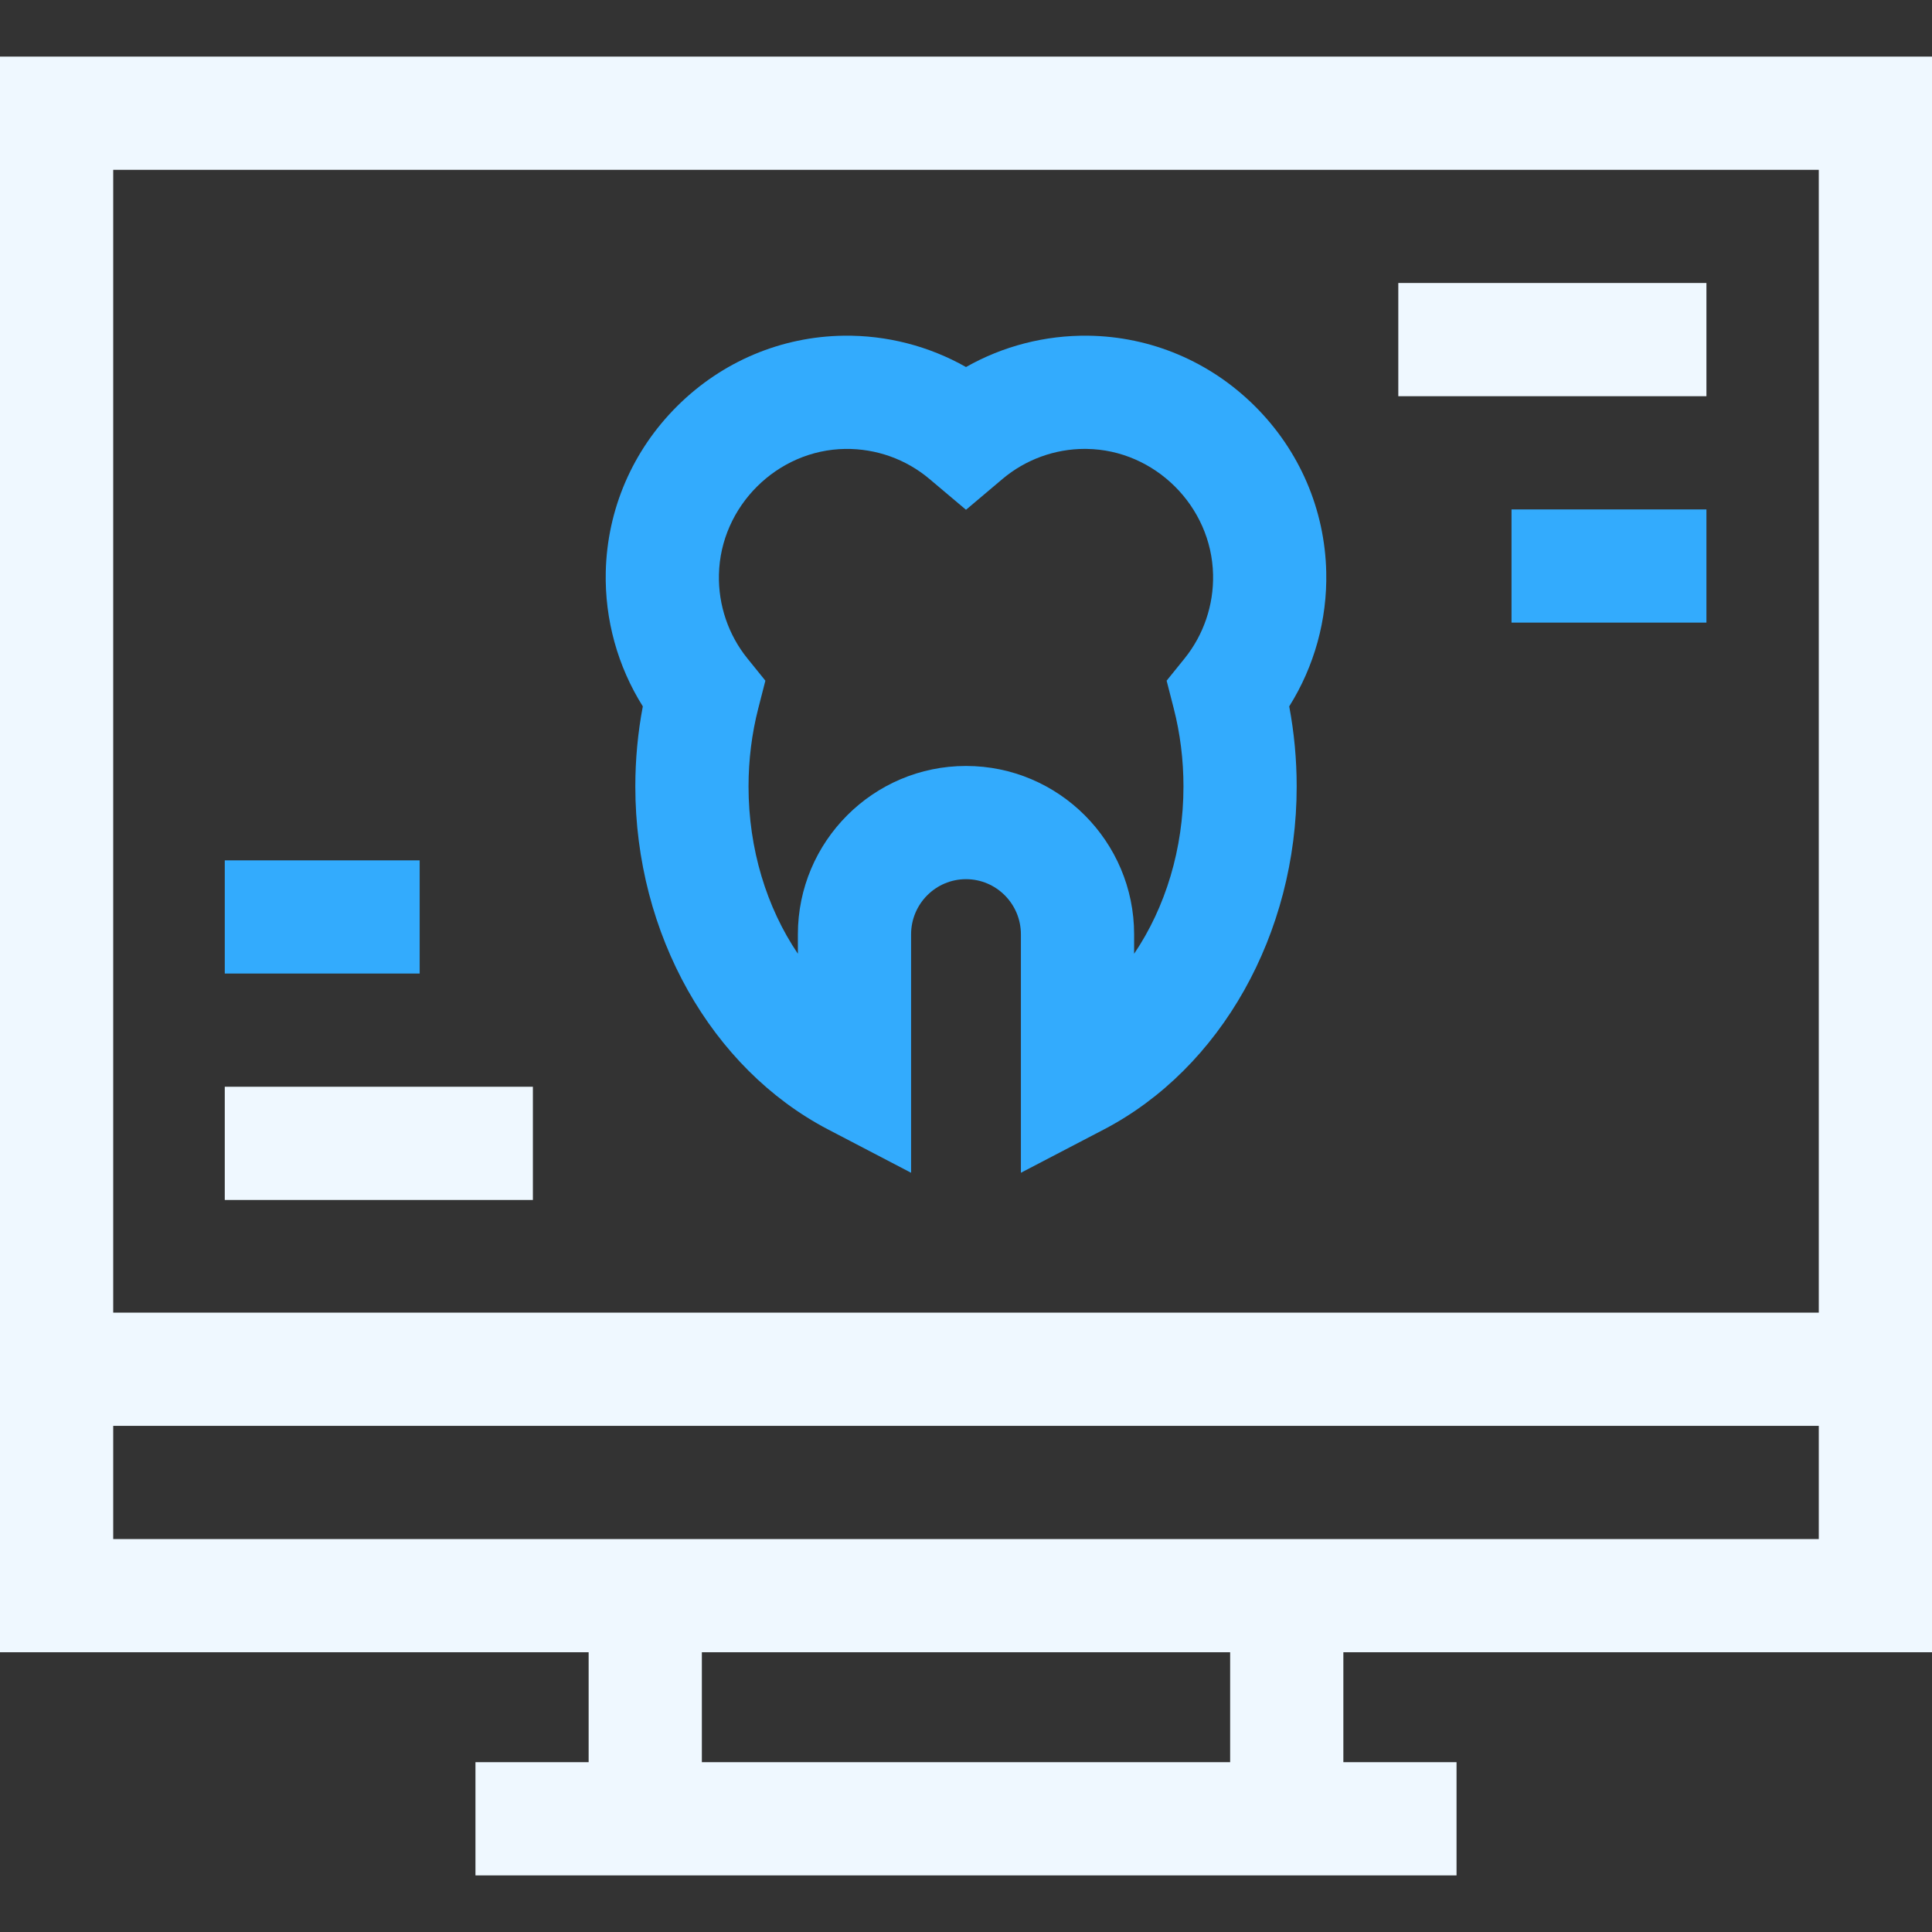 <?xml version="1.0" encoding="UTF-8"?>
<svg xmlns="http://www.w3.org/2000/svg" width="50" height="50" viewBox="0 0 50 50" fill="none">
  <rect x="0" y="0" width="50" height="50" fill="#333333" stroke="none"/>
  <path d="M50 42.76V1.465H0V42.76H15.234V45.605H12.305V48.535H37.695V45.605H34.766V42.76H50ZM47.07 4.395V33.971H2.93V4.395H47.07ZM2.93 36.901H47.07V39.831H2.93V36.901ZM31.836 45.605H18.164V42.76H31.836V45.605Z" fill="#EFF8FF"></path>
  <path d="M16.442 20.356C16.442 24.166 18.402 27.651 21.436 29.233L23.579 30.351V24.181C23.579 23.393 24.216 22.753 25 22.753C25.784 22.753 26.421 23.393 26.421 24.181V30.351L28.564 29.233C31.598 27.651 33.558 24.166 33.558 20.355C33.558 19.655 33.493 18.96 33.365 18.281C34.014 17.248 34.351 16.037 34.323 14.804C34.287 13.183 33.63 11.657 32.472 10.507C31.313 9.356 29.784 8.71 28.165 8.688C27.046 8.674 25.958 8.956 25 9.499C24.043 8.956 22.948 8.673 21.836 8.688C20.217 8.71 18.687 9.356 17.529 10.507C16.371 11.657 15.713 13.183 15.677 14.804C15.65 16.037 15.986 17.247 16.636 18.281C16.507 18.96 16.442 19.655 16.442 20.356ZM18.606 14.869C18.645 13.101 20.112 11.642 21.876 11.618C22.674 11.608 23.447 11.883 24.055 12.396L25 13.193L25.944 12.396C26.541 11.893 27.297 11.617 28.078 11.617C28.093 11.617 28.109 11.617 28.124 11.618C29.888 11.642 31.355 13.101 31.394 14.869C31.412 15.66 31.149 16.432 30.655 17.043L30.192 17.616L30.375 18.329C30.543 18.982 30.628 19.664 30.628 20.355C30.628 21.967 30.161 23.486 29.351 24.683V24.181C29.351 21.778 27.399 19.823 25 19.823C22.601 19.823 20.649 21.778 20.649 24.181V24.683C19.839 23.486 19.372 21.967 19.372 20.355C19.372 19.664 19.457 18.982 19.625 18.329L19.808 17.616L19.345 17.043C18.85 16.432 18.588 15.66 18.606 14.869Z" fill="#33ABFD"></path>
  <path d="M5.817 28.125H13.791V31.055H5.817V28.125Z" fill="#EFF8FF"></path>
  <path d="M5.817 22.266H10.861V25.195H5.817V22.266Z" fill="#33ABFD"></path>
  <path d="M36.188 7.324H44.162V10.254H36.188V7.324Z" fill="#EFF8FF"></path>
  <path d="M39.118 13.184H44.162V16.113H39.118V13.184Z" fill="#33ABFD"></path>
</svg>
